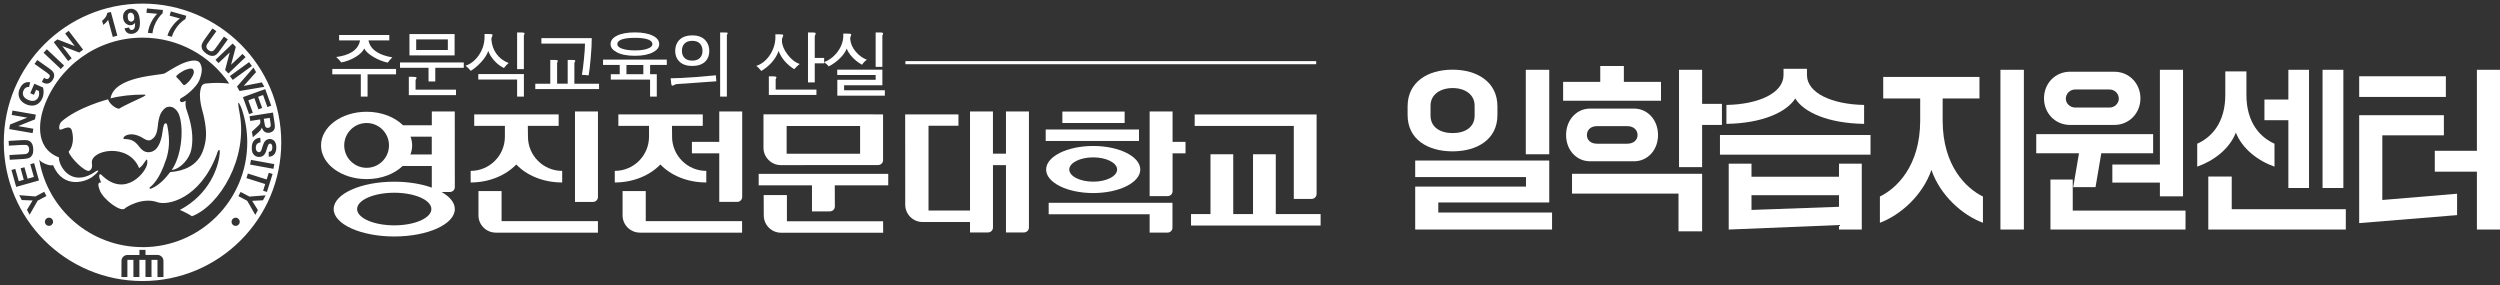 <?xml version="1.0" encoding="UTF-8"?><svg id="_레이어_2" xmlns="http://www.w3.org/2000/svg" viewBox="0 0 935.1 106.6"><rect x="0" y="0" width="935.1" height="106.6" fill="#333333" stroke="none"/><defs><style>.cls-1{fill:none;}.cls-1,.cls-2{stroke-width:0px;}.cls-2{fill:#fff;}</style></defs><g id="_레이어_1-2"><path class="cls-2" d="m526.5,43.02v-3.25c0-9.1,7.53-13.71,16.8-13.71s16.8,4.62,16.8,13.71v3.25c0,9.1-7.53,13.59-16.8,13.59s-16.8-4.49-16.8-13.59Zm2.84,42.84v-16.06h41.44v-3.58h-41.44v-6.17h50.14v15.67h-41.5v3.77h42.55v6.37h-51.19Zm22.23-42.58v-3.77c0-4.16-3.58-6.57-8.21-6.57s-8.28,2.41-8.28,6.57v3.77c0,4.22,3.52,6.5,8.28,6.5s8.21-2.28,8.21-6.5Zm19.14,14.43v-31.59h8.77v31.59h-8.77Z"/><path class="cls-2" d="m584.67,37.69v-7.08h13.89v-5.92h8.83v5.92h13.89v7.08h-36.62Zm10,2.93h16.61c4.82,0,8.89,4.09,8.89,9.88s-4.07,9.82-8.89,9.82h-16.61c-4.82,0-8.89-4.03-8.89-9.82s4.07-9.88,8.89-9.88Zm-6.67,31.79v-7.41h48.66v21.52h-8.83v-14.11h-39.83Zm20.69-18.66c2.47,0,3.83-1.5,3.83-3.25s-1.36-3.32-3.83-3.32h-11.36c-2.41,0-3.77,1.5-3.77,3.32s1.36,3.25,3.77,3.25h11.36Zm19.33,8.78V26.12h8.64v12.74h7.41v7.87h-7.41v15.79h-8.64Z"/><path class="cls-2" d="m643.33,57.84v-7.35h56.32v7.35h-56.32Zm2.41-18.59c11.98-.2,21.37-4.42,21.37-11.18v-2.34h8.77v2.34c0,6.76,9.45,10.99,21.37,11.18v7.08c-13.4-.2-22.54-4.29-25.75-9.49-3.33,5.2-12.47,9.29-25.75,9.49v-7.08Zm.87,46.61v-24.64h8.52v4.88h32.73v-4.88h8.52v24.64h-8.52v-1.69l-41.25,1.69Zm8.52-7.34l32.73-1.17v-4.35h-32.73v5.53Z"/><path class="cls-2" d="m703.16,73.51c6.24-3.05,15.01-11.38,15.07-28.28v-8.39h-13.83v-8.06h36v8.06h-13.77v8.39c.06,16.9,8.83,25.22,15.07,28.28v9.82c-7.66-2.86-15.93-10.14-19.27-19.76-3.33,9.62-11.67,16.9-19.27,19.76v-9.82Zm45.08,12.35V26.12h8.77v59.74h-8.77Z"/><path class="cls-2" d="m775.47,70l2.16-12.68h-15.99v-7.15h43.72v7.15h-19.39l-2.16,12.68h-8.34Zm-1.17-23.27c-5.62,0-9.76-4.42-9.76-9.95s4.14-9.95,9.76-9.95h16.55c5.56,0,9.76,4.42,9.76,9.95s-4.2,9.95-9.76,9.95h-16.55Zm-7.35,39.13v-18.72h8.34v11.64h42.18v7.08h-50.51Zm22.11-45.63c1.85,0,3.46-1.5,3.46-3.31,0-1.95-1.61-3.45-3.46-3.45h-12.84c-1.92,0-3.52,1.5-3.52,3.45,0,1.82,1.61,3.31,3.52,3.31h12.84Zm18.83,33.22v-5.14h-17.79v-6.76h17.79V26.12h8.65v47.32h-8.65Z"/><path class="cls-2" d="m821.85,53.75c5.12-2.27,10.56-7.61,10.5-18.46v-8.58h7.9v8.58c-.06,10.86,5.43,16.19,10.5,18.46v8.58c-6.12-2.14-12.04-6.63-14.45-12.74-2.35,6.11-8.34,10.6-14.45,12.74v-8.58Zm4.14,32.11v-19.83h8.77v12.22h42.67v7.61h-51.44Zm21-40.89v-7.74h8.95v-11.12h7.72v44.2h-7.72v-25.35h-8.95Zm21.74,25.35V26.12h7.78v44.2h-7.78Z"/><path class="cls-2" d="m882.43,36.26v-7.74h32.42v7.74h-32.42Zm0,47.19v-40.37h31.68v7.54h-23.03v24.18l27.97-2.34v8l-36.62,2.99Zm44.03,2.41v-21.65h-15.75v-7.8h15.75v-30.29h8.64v59.74h-8.64Z"/><path class="cls-2" d="m148.15,27.81h-10.66v8.32h-2.53v-8.32h-10.67v-2.03h23.85v2.03Zm-2.54-14.7v2h-7.78c.34,1.79,1.37,3.24,3.09,4.33,1.48.95,3.41,1.61,5.83,2.01-.36.33-.67.67-.97,1.02-.25.28-.49.59-.75.96-1.92-.43-3.7-1.14-5.36-2.14-1.72-1-2.87-2.05-3.44-3.14-.5,1.09-1.57,2.14-3.2,3.14-1.68,1.02-3.47,1.71-5.39,2.06-.29-.36-.58-.72-.88-1.06-.34-.37-.68-.69-1.01-.97,2.41-.3,4.37-.91,5.88-1.86,1.7-1.07,2.72-2.52,3.04-4.36h-7.83v-2h18.76Z"/><path class="cls-2" d="m173.47,25.37h-10.66v5.11h-2.52v-5.11h-10.67v-2h23.86v2Zm-17.69,3.65c.08.12,0,.33-.18.62-.05.09-.1.15-.13.18-.02.05-.03.11-.03.16v3.56h15.12v2.04h-17.64v-6.85h1.58c.75,0,1.17.1,1.28.3Zm14.26-16.29v7.98h-16.89v-7.98h16.89Zm-14.37,2v3.96h11.84v-3.96h-11.84Z"/><path class="cls-2" d="m184.18,12.91c.09.09.06.3-.08.65-.11.23-.17.41-.21.55-.07.26-.1.5-.08.75.16,1.98.77,3.73,1.85,5.23,1.12,1.58,2.66,2.75,4.6,3.48-.28.21-.55.46-.8.74-.16.17-.37.43-.65.75l-.31.39c-1.42-.69-2.67-1.67-3.75-2.91-.99-1.12-1.7-2.29-2.13-3.52-.35,1.23-1.22,2.63-2.63,4.19-1.33,1.44-2.62,2.53-3.91,3.29-.31-.39-.62-.74-.95-1.05-.35-.34-.7-.63-1.04-.86,1.97-.62,3.66-1.97,5.07-4.03,1.56-2.3,2.25-4.92,2.07-7.83h1.7c.68,0,1.1.05,1.25.18Zm11.77,23.23h-2.53v-6.4h-14.52v-2.04h17.06v8.43Zm.22-23.73c.07.11.03.29-.1.55-.04.1-.09.17-.1.21-.02.06-.02.13-.02.2v12.5h-2.53v-13.72h1.77c.57,0,.9.09.99.27Z"/><path class="cls-2" d="m208.63,22.64c.06.11.02.29-.12.57-.05.09-.09.16-.1.2-.02.09-.03.17-.03.23v7.66h3.96v-8.89h1.74c.62,0,.98.07,1.08.24.06.11,0,.29-.16.57-.05.09-.1.16-.13.2-.02.09-.03.17-.03.23v7.66h9.23v2h-23.85v-2h5.61v-8.89h1.67c.64,0,1,.07,1.11.24Zm12.71-8.36c0,2.2-.13,4.7-.4,7.49-.2,2.48-.46,4.62-.76,6.42-.58-.05-1.03-.09-1.32-.13-.48-.03-.87-.05-1.2-.05.26-1.45.51-3.41.76-5.91.26-2.56.39-4.48.39-5.8h-16.31v-2.03h18.84Z"/><path class="cls-2" d="m231.79,24.3h-6.23v-2h23.85v2h-6.24v3.45h2.5v8.38h-2.52v-6.35h-14.68v-2.03h3.33v-3.45Zm12.49-10.9c1.52.78,2.29,1.81,2.29,3.1,0,1.21-.76,2.22-2.29,3.03-1.66.89-3.93,1.34-6.8,1.34s-5.17-.44-6.81-1.34c-1.53-.81-2.29-1.82-2.29-3.03,0-1.28.77-2.32,2.29-3.1,1.64-.85,3.91-1.28,6.81-1.28s5.15.44,6.8,1.28Zm-11.76,1.37c-1.09.42-1.62.99-1.62,1.73,0,.68.53,1.22,1.62,1.64,1.18.47,2.83.71,4.96.71s3.75-.23,4.92-.71c1.08-.41,1.64-.96,1.64-1.64,0-.74-.56-1.31-1.64-1.73-1.14-.41-2.78-.62-4.92-.62s-3.82.21-4.96.62Zm8.12,9.53h-6.32v3.45h6.32v-3.45Z"/><path class="cls-2" d="m259.5,28.88c2.2-.16,4.96-.39,8.27-.71l.15,2.24-6.52.46c-2.11.16-3.64.27-4.55.34-1.53.11-2.65.18-3.38.21-.29,0-.58.05-.86.16-.16.05-.35.14-.6.28-.34.17-.57.24-.68.16-.15-.11-.25-.5-.31-1.15l-.17-1.59c2.37-.02,5.26-.16,8.66-.41Zm-5.44-5.91c-1.01-1-1.51-2.31-1.51-3.93s.5-3.02,1.51-4.06c1.12-1.16,2.75-1.74,4.89-1.74s3.67.58,4.81,1.74c1.02,1.06,1.54,2.41,1.54,4.06s-.49,2.96-1.46,3.93c-1.12,1.13-2.75,1.69-4.92,1.69s-3.74-.57-4.86-1.69Zm1.92-6.61c-.61.66-.91,1.56-.91,2.68s.31,1.92.91,2.57c.67.71,1.66,1.07,2.96,1.07s2.26-.37,2.91-1.07c.61-.65.91-1.5.91-2.57s-.31-2.03-.91-2.68c-.65-.73-1.63-1.09-2.91-1.09s-2.3.35-2.96,1.09Zm16.2-3.98c.04.11-.03.27-.18.49-.05.08-.08.12-.09.14-.02.05-.03.09-.03.12v23h-2.52V12.14h1.95c.52,0,.82.08.88.24Z"/><path class="cls-2" d="m292.92,13.01c.09.08.06.28-.08.61-.12.28-.2.52-.26.71-.09.31-.12.63-.1.96.04,1.58.72,3.28,2.06,5.05,1.35,1.82,2.88,3.01,4.58,3.59-.33.24-.68.55-1.07.94-.24.22-.57.57-.99,1.01-1.35-.84-2.56-1.86-3.62-3.09-1.02-1.22-1.75-2.46-2.2-3.73-.54,1.54-1.42,3-2.65,4.37-1.11,1.21-2.39,2.26-3.83,3.12-.36-.44-.66-.79-.91-1.04-.31-.33-.64-.61-.96-.86,2.18-.74,3.95-2.23,5.3-4.42,1.39-2.26,2-4.72,1.82-7.38h1.66c.71,0,1.13.05,1.25.16Zm-2.52,15.82c.05.1,0,.29-.16.58-.03.08-.06.14-.09.17,0,.05-.02.1-.02.16v3.77h15.25v2.01h-17.8v-6.96h1.74c.6,0,.96.09,1.06.27Zm14.68-16.42c.05.13,0,.35-.15.68-.07.13-.11.24-.13.31-.04.13-.05.23-.05.33v7.94h3.51v2.02h-3.51v7.13h-2.53V12.14h1.79c.62,0,.97.09,1.08.27Z"/><path class="cls-2" d="m318.34,12.78c.08.08.06.28-.06.59-.1.24-.17.41-.21.55-.05.23-.07.45-.05.69.12,1.67.81,3.24,2.06,4.71,1.16,1.39,2.55,2.4,4.16,3.03-.38.24-.73.54-1.07.91-.29.3-.54.64-.72.96-1.46-.81-2.71-1.79-3.72-2.92-.98-1.06-1.65-2.1-2.01-3.14-.47,1.22-1.33,2.45-2.6,3.69-1.25,1.23-2.64,2.23-4.16,2.99-.21-.3-.48-.57-.78-.84-.23-.21-.55-.46-.96-.75,2.11-.82,3.87-2.19,5.23-4.11,1.47-2.06,2.11-4.25,1.96-6.56h1.69c.69,0,1.11.06,1.26.19Zm11.7,13.29v5.82h-14.31v1.88h15.24v2.02h-17.78v-5.93h14.34v-1.8h-14.37v-2h16.88Zm.23-13.66c.06.13.03.33-.09.6-.05.1-.1.17-.11.2-.02.08-.03.14-.03.21v11.58h-2.51v-12.86h1.79c.53,0,.86.09.95.27Z"/><rect class="cls-2" x="338.66" y="22.86" width="153.65" height="1.16"/><path class="cls-2" d="m239.36,87.02h38.21v-4.31h-36.03v-11.25h-8.67v9.1c0,3.57,2.92,6.45,6.49,6.45Z"/><path class="cls-2" d="m251.39,51.12l-.04-4.04h11.51v-4.28h-31.57v4.28h11.47v4.04c0,7.07-5.73,12.8-12.81,12.8v4.33c6.99,0,13.17-2.68,17.06-6.73,3.9,4.11,10.13,6.73,17.17,6.73v-4.33c-7.06,0-12.8-5.73-12.8-12.8Z"/><path class="cls-2" d="m223.66,41.7h-8.59v33.82h6.75c1.01,0,1.84-.82,1.84-1.83v-31.98Z"/><path class="cls-2" d="m438.54,75.86h-46.29v4.29h37.76v6.86h6.69c1.01,0,1.85-.82,1.85-1.84v-9.31h-.01Z"/><path class="cls-2" d="m185.44,87.02h38.21v-4.31h-36.04v-11.25h-8.65v9.1c0,3.57,2.91,6.45,6.48,6.45Z"/><path class="cls-2" d="m330.34,87.05l-.03-4.29h-35.97v-9.81h-8.69l.03,7.62c0,3.58,2.9,6.48,6.47,6.48h38.18Z"/><path class="cls-2" d="m384.85,41.7h-8.58v15.79h-4.87v-15.79h-8.58v37.06h-15.52v-31.72h11.2v-4.25h-19.93l.02,33.77c0,3.57,2.9,6.48,6.48,6.48h17.75v3.9h6.75c1.01,0,1.84-.82,1.84-1.84v-23.33h4.86v25.17h6.74c1.01,0,1.85-.82,1.85-1.84v-43.4Z"/><path class="cls-2" d="m443.43,53.07h-4.84v-11.37h-8.58v31.65h6.74c1.02,0,1.84-.82,1.84-1.84v-14.16h4.84v-4.28Z"/><path class="cls-2" d="m332.25,65.04h-48.47v4.28h19.93v9.74h6.72c1.01,0,1.84-.82,1.84-1.84l-.03-7.9h20v-4.28Z"/><path class="cls-2" d="m277.6,41.7h-8.57v11.37h-10.23v4.28h10.23v18.16h6.74c1.01,0,1.84-.82,1.84-1.83v-31.98Z"/><path class="cls-2" d="m165.19,71.82h3.08c1.01,0,1.85-.82,1.85-1.83l-.02-28.29h-8.58v5.15h-10.77c-3.11-3.06-8.05-5.05-13.62-5.05-9.42,0-17.05,5.64-17.05,12.6s7.63,12.59,17.05,12.59c5.5,0,10.37-1.92,13.48-4.91h10.9v8.09c-3.86-1.38-8.73-2.21-14.04-2.21-12.52,0-22.66,4.59-22.66,10.24s10.14,10.25,22.66,10.25,22.65-4.59,22.65-10.25c0-2.41-1.85-4.62-4.93-6.38Zm-28.06-9.05c-4.63,0-8.38-3.76-8.38-8.38s3.75-8.38,8.38-8.38,8.37,3.75,8.37,8.38-3.75,8.38-8.37,8.38Zm10.34,21.52c-7.68,0-13.9-2.73-13.9-6.1s6.22-6.1,13.9-6.1,13.88,2.73,13.88,6.1-6.21,6.1-13.88,6.1Zm14.04-26.51h-7.99c.41-1.08.64-2.22.64-3.39s-.22-2.22-.6-3.27h7.94v6.66Z"/><rect class="cls-2" x="397.37" y="41.73" width="23.29" height="4.28"/><rect class="cls-2" x="391.13" y="48.44" width="34.9" height="4.29"/><path class="cls-2" d="m408.9,54.6c-9.73,0-17.61,3.94-17.61,8.81s7.88,8.8,17.61,8.8,17.61-3.94,17.61-8.8-7.89-8.81-17.61-8.81Zm0,13.35c-4.95,0-8.95-2.03-8.95-4.54s4.01-4.55,8.95-4.55,8.95,2.04,8.95,4.55-4.01,4.54-8.95,4.54Z"/><path class="cls-2" d="m197.48,51.12l-.05-4.04h11.53v-4.28h-31.58v4.28h11.47v4.04c0,7.07-5.74,12.8-12.8,12.8v4.33c6.98,0,13.16-2.68,17.06-6.73,3.89,4.11,10.12,6.73,17.17,6.73v-4.33c-7.07,0-12.8-5.73-12.8-12.8Z"/><path class="cls-2" d="m328.43,61.73c1.01,0,1.87-.79,1.87-1.8v-17.15h0l-44.73-.02v12.49c0,3.57,2.92,6.51,6.49,6.51l36.36-.02m-34.19-14.62h27.48v10.38h-27.48v-10.38Z"/><path class="cls-2" d="m477.19,80.08v-22.38h-8.51v22.38h-7.4v-22.38h-8.51v22.38h-7.28v4.28h48.47v-4.28h-16.77Zm6.74-5.68h6.68c1.02,0,1.85-.84,1.85-1.84v-29.75h-45.6v4.29h37.07v27.3Z"/><path class="cls-1" d="m53.3,0C23.85,0,0,23.87,0,53.3s23.85,53.3,53.3,53.3,53.31-23.86,53.31-53.3S82.73,0,53.3,0Z"/><path class="cls-2" d="m99.23,47.32c.1.2.26.35.45.43.19.09.43.12.68.08.29-.05.53-.16.68-.35.16-.18.24-.43.24-.72,0-.15-.06-.58-.18-1.29l-.21-1.38-2.22.34.21,1.31c.13.85.24,1.37.35,1.58ZM49.15,8.09c.34-.03.61-.19.82-.48.2-.28.29-.68.25-1.2-.06-.57-.22-.99-.51-1.28-.28-.29-.6-.42-.95-.39-.32.03-.57.18-.77.46-.19.28-.26.7-.21,1.28.05.59.2,1.01.46,1.28.26.25.57.36.91.34Zm4.16-6.74C24.66,1.35,1.42,24.58,1.42,53.24s23.24,51.88,51.89,51.88,51.89-23.23,51.89-51.88S81.96,1.35,53.31,1.35Zm50.05,53.98c-.05,1.1-.34,1.93-.85,2.47-.51.54-1.17.81-1.99.8v-1.78c.45-.06.8-.21,1-.45.22-.24.34-.61.35-1.12.02-.52-.07-.94-.27-1.24-.13-.19-.31-.29-.53-.3-.21,0-.39.07-.56.24-.2.22-.42.76-.66,1.62-.24.86-.49,1.49-.72,1.9-.24.41-.56.72-.95.94-.39.22-.87.31-1.42.3-.51-.03-.98-.18-1.4-.49-.43-.3-.75-.72-.95-1.24-.19-.52-.27-1.17-.23-1.94.04-1.12.34-1.97.89-2.54.54-.58,1.3-.91,2.3-.98l.09,1.74c-.59.08-1.02.28-1.31.58-.28.32-.44.74-.47,1.28-.03.57.08,1.02.31,1.32.24.3.51.46.84.47.21.02.39-.03.54-.16.16-.12.29-.32.42-.63.08-.2.23-.68.44-1.41.28-.95.6-1.61.97-1.99.51-.52,1.11-.76,1.81-.74.45.02.88.16,1.25.44.39.27.67.65.85,1.14.19.49.27,1.08.24,1.77Zm-.68-9.5c.14.93.17,1.62.09,2.07-.11.44-.32.83-.69,1.14-.36.32-.8.52-1.32.6-.66.1-1.23-.01-1.72-.32-.49-.32-.85-.86-1.09-1.61-.16.42-.35.77-.59,1.07-.22.29-.64.69-1.26,1.22l-1.54,1.34-.33-2.11,1.7-1.57c.61-.56.99-.93,1.14-1.14.15-.19.25-.39.29-.59.03-.2.02-.49-.03-.9l-.06-.36-3.66.57-.28-1.77,8.76-1.36.58,3.73Zm-1.25-6.3l-1.41.51-1.62-4.5-1.85.67,1.51,4.18-1.4.51-1.51-4.19-2.27.82,1.68,4.65-1.4.5-2.29-6.34,8.33-3.01,2.24,6.18Zm-5.65-12.56l-4.62,5.17,6.78-1.32.94,1.65-9.29,1.58-.94-1.67,6.17-7.1.95,1.69Zm-1.56-2.29l-7.17,5.21-1.05-1.45,7.17-5.2,1.05,1.45Zm-6.02-7.14l-1.78,6.7,4.29-4.07,1.14,1.2-6.41,6.11-1.24-1.3,1.73-6.57-4.19,3.98-1.14-1.2,6.42-6.11,1.2,1.27Zm-12.64-1.15c.2-.47.59-1.13,1.16-1.93l2.75-3.83,1.46,1.03-2.79,3.9c-.46.62-.73,1.04-.81,1.25-.15.34-.18.68-.08,1.02.12.35.37.67.77.96.42.29.79.43,1.13.41.33-.02.61-.14.82-.35.22-.21.53-.61.94-1.18l2.85-3.98,1.46,1.04-2.71,3.78c-.61.87-1.09,1.45-1.43,1.75-.34.3-.69.5-1.07.59-.39.09-.83.09-1.27-.02-.47-.11-.98-.36-1.55-.77-.69-.49-1.14-.95-1.39-1.36-.24-.42-.38-.82-.4-1.22-.02-.4.03-.76.17-1.09Zm-12.1-10.54l.43-1.58,5.8,1.63-.35,1.23c-.6.34-1.28.87-2.03,1.61-.74.74-1.38,1.58-1.91,2.49-.54.92-.91,1.77-1.13,2.55l-1.64-.46c.36-1.22.97-2.38,1.81-3.52.83-1.15,1.79-2.1,2.86-2.88l-3.85-1.07Zm-8.51-2.69l5.98.57-.11,1.26c-.54.44-1.11,1.09-1.7,1.96-.6.87-1.08,1.8-1.44,2.8-.36,1-.58,1.9-.65,2.71l-1.7-.17c.15-1.26.53-2.52,1.14-3.79.62-1.27,1.39-2.38,2.31-3.34l-4-.37.17-1.63Zm-8.27,1.15c.5-.62,1.18-.95,2.03-1.03.93-.08,1.72.21,2.39.88.65.67,1.05,1.82,1.2,3.47.15,1.67-.06,2.9-.61,3.71-.56.79-1.34,1.23-2.33,1.32-.71.06-1.31-.08-1.78-.42-.48-.34-.82-.88-1-1.63l1.68-.34c.07.34.2.59.39.74.19.16.43.22.71.19.36-.03.66-.22.88-.58.22-.36.31-1.07.3-2.11-.39.55-.92.86-1.59.91-.71.07-1.36-.16-1.94-.67-.56-.51-.9-1.21-.97-2.1-.09-.93.13-1.71.63-2.32Zm-7.28,2.23c.41-.55.64-1.12.7-1.71l1.36-.38,2.43,8.9-1.71.46-1.74-6.4c-.46.74-1.07,1.38-1.83,1.88l-.43-1.53c.41-.27.82-.68,1.22-1.22Zm-17.92,8.2l6.49,2.51-3.6-4.7,1.32-1.02,5.39,7.04-1.43,1.09-6.35-2.43,3.52,4.59-1.33,1.01-5.39-7.05,1.38-1.06Zm-3.96,3.69l6.45,6.07-1.23,1.31-6.45-6.08,1.23-1.3Zm-3.58,4.01l4.58,3.24c.59.43,1.02.8,1.27,1.14.32.44.47.94.47,1.49,0,.55-.24,1.13-.66,1.74-.5.71-1.1,1.12-1.77,1.21-.68.11-1.4-.11-2.17-.66l.81-1.49c.43.28.77.43,1.01.44.38.02.67-.12.9-.44.23-.33.31-.62.21-.89-.09-.26-.43-.61-1.01-1.01l-4.67-3.31,1.03-1.45Zm-6.55,10.76c.44-1.01.99-1.7,1.66-2.09.66-.38,1.41-.49,2.23-.33l-.4,1.76c-.44-.06-.84.02-1.22.24-.36.22-.65.56-.85,1.04-.32.71-.34,1.38-.07,2,.28.61.86,1.13,1.75,1.51.96.43,1.78.52,2.45.3.67-.23,1.15-.68,1.46-1.38.15-.34.22-.72.24-1.12.02-.41-.02-.77-.11-1.1l-1.03-.45-.81,1.88-1.38-.59,1.53-3.55,3.24,1.4c.18.5.26,1.12.23,1.88-.04.76-.18,1.47-.48,2.14-.37.86-.87,1.52-1.5,1.99-.64.48-1.35.73-2.15.76-.8.03-1.6-.12-2.37-.46-.86-.36-1.53-.87-2.03-1.51-.5-.64-.78-1.38-.82-2.22-.05-.64.09-1.34.42-2.12Zm-3.63,13.37l6.46-2.57-5.85-1.01.3-1.64,8.73,1.51-.31,1.78-6.3,2.52,5.69.99-.28,1.64-8.74-1.51.3-1.72Zm-.24,11.42l4.8-.28c.76-.04,1.24-.09,1.46-.15.36-.1.64-.29.85-.6.21-.3.29-.7.27-1.2-.03-.51-.16-.88-.38-1.14-.23-.24-.5-.38-.8-.42-.3-.03-.81-.03-1.51,0l-4.89.28-.09-1.78,4.65-.27c1.06-.06,1.81-.05,2.26.02.45.07.82.23,1.14.47.32.25.58.58.79,1.01.19.43.32.99.36,1.69.03.84-.02,1.49-.19,1.93-.17.45-.4.81-.7,1.08-.29.28-.61.46-.95.56-.5.14-1.25.24-2.24.3l-4.71.27-.1-1.79Zm.76,5.59l1.44-.41,1.29,4.6,1.88-.53-1.19-4.28,1.43-.4,1.21,4.28,2.32-.65-1.34-4.77,1.44-.41,1.81,6.5-8.53,2.39-1.77-6.33Zm9.8,11.48l-3.01,5.27-.98-1.86,2.11-3.49-4.06-.16-.96-1.82,6.07.48,3.29-1.74.84,1.58-3.3,1.74Zm4.24,9.42c-.85,0-1.53-.69-1.53-1.53s.69-1.53,1.53-1.53,1.53.68,1.53,1.53-.68,1.53-1.53,1.53Zm40.58,19.14v-6.43h-2.23v6.43h-2.26v-6.43h-2.27v6.43h-2.24v-6.43h-2.25v6.43h-2.23l.02-6.03c0-1.23,1-2.22,2.23-2.22h4.48v-1.9h2.27v1.89h4.49c1.22,0,2.23.99,2.23,2.23v6.03s-2.23,0-2.23,0Zm-5.58-11.19c-19.39,0-35.47-14.07-38.62-32.54l-.03-.15c.77,1.14,3.79,2.43,5.17,2.04,3.9,9.26,12.53,6.11,14.8,4.29,2.85-2.18,2.57-3.05.51-1.53-8.76,5.62-13.27-2.66-13.12-5.67-9.71-3.72-6.98-14.93-5.66-18.67,5.37-15.21,19.89-26.12,36.95-26.12,13.48,0,25.37,6.82,32.43,17.18-2.97-.32-5.53-.36-8.99,0-.62.09-1.14.5-1.38,1.01-1.67,4.1.67,9.86.91,11.52,1.09,5.18,1.14,8.66-.49,12.9-2.08,5.28-6.92,7.27-12.13,7.68-2.02,2.62-4.13,4.86-7.03,6.14-.27.09-.52.17-.71-.14-.13-.36.51-.49,1.12-1.19,2.19-2.31,3.68-5.38,5.17-9.8.94-3.12,1.51-6.64.35-12.46-.11-.51-.21-.74-.53-.79-.54-.03-.93.54-1.25,3.13-.27,1.97-.67,3.87-1.71,5.53-.78,1.33-2.09,2.16-3.61,2.15-1.85,0-2.9-1.42-3.92-2.73-1.33-1.5-2.51-2.19-5.15-2.21-.3-.04-.28-.28-.2-.47.5-.96,1.68-1.21,2.77-1.29,1.81,0,3.3.62,4.76,1.57,1.93,1.18,2.67.71,3.66-.17,1.01-.98,1.33-2.29,1.52-3.62.35-2.99.61-6.14,3.17-7.79.64-.38,1.53-.39,2.34-.16,1.6.67,2.53,2.36,2.87,3.82,1.43,5.43.46,14.67-3.07,19.71,3.35-.41,6.64-4.21,7.35-7.68.92-4.67.07-9.56-1.71-14.6-.51-1.18-.54-2.53-.4-3.64-.35.26-.93.46-1.24.53-.35.05-.69-.11-.89-.43-.13-.38.05-.87.43-1.08,2.26-1.18,5.44-3.96,6.67-6.39.52-1.14,1.11-3.1,1.05-4.47-.03-.88-.43-2.18-1.07-2.7-1.76-1.33-5.63.37-6.72.83-2.11,1.02-5.37,3.03-6.06,3.46-1.36.81-18.91.88-20.29,9.37,3.5-.94,8.13-1.45,12.57-1.41,1.05-.03.37.51-1.05,1.15-.95.45-6.79,3.09-8.2,4.07-.53.33-3.41-1.11-4.26-3.46-.47.13-11.25,2.96-17.37,8.3-1.19,1.26-1,3.16-.49,3.07.95-.05,3.57-1.96,4.29.19.32.95,1.27,5.11-1.15,8.04.5,2.14,6.39,8.02,7.82,7.08,1.04-.73,1.02-1.51.87-2.79-.69-5,13.73-7.86,17.67,1.84.98-.56,1.65-1.66,2.35-2.66.48-.82.84-.8.69.9-.18,2.97-8.18,13.25-17.14,4.28-.64-.62-1.47-.09-.11,2.84-.88,0-1.53.22-.53,2.88,1.28,3.55,8.27,8.69,9.56,6.72.2-.24,6.27-4.24,12.02-2.21,3.83,1.4,15.92-1.29,22.15-17.75.48-1.88,1.36-2.79,1.14-.36-.47,5.05-3.8,15.14-14.89,21.01,1.02.36,4.02,1.93,4.52,2.36,10.27-3.9,21.13-21.74,17.78-38.83-1.43-7.34.89-1.19.89-1.19,1.3,3.9,2.01,8.07,2.01,12.41,0,21.63-17.54,39.17-39.17,39.17Zm12.79-64.17c.75-.78,1.81-1.42,2.82-1.95.89-.38,2.56-.97,3.16-.45.89.9.16,2.37-.39,3.16-.67,1.14-1.41,1.94-2.48,2.7-.31.23-.61.05-.81-.16-.67-.93-1.58-1.94-2.33-2.63-.2-.16-.2-.44.02-.66Zm22.02,56.23c-.84,0-1.52-.69-1.52-1.53s.69-1.53,1.52-1.53,1.54.68,1.54,1.53-.69,1.53-1.54,1.53Zm10.25-9.58l-4.07.21,2.14,3.45-.96,1.82-3.02-5.29-3.3-1.74.84-1.57,3.29,1.74,6.05-.47-.98,1.85Zm1.45-3.12l-1.42-.45.79-2.5-7.02-2.22.54-1.71,7.02,2.22.79-2.51,1.43.45-2.13,6.71Zm2.45-8.65l-8.73-1.58.32-1.76,8.73,1.58-.32,1.76Z"/></g></svg>